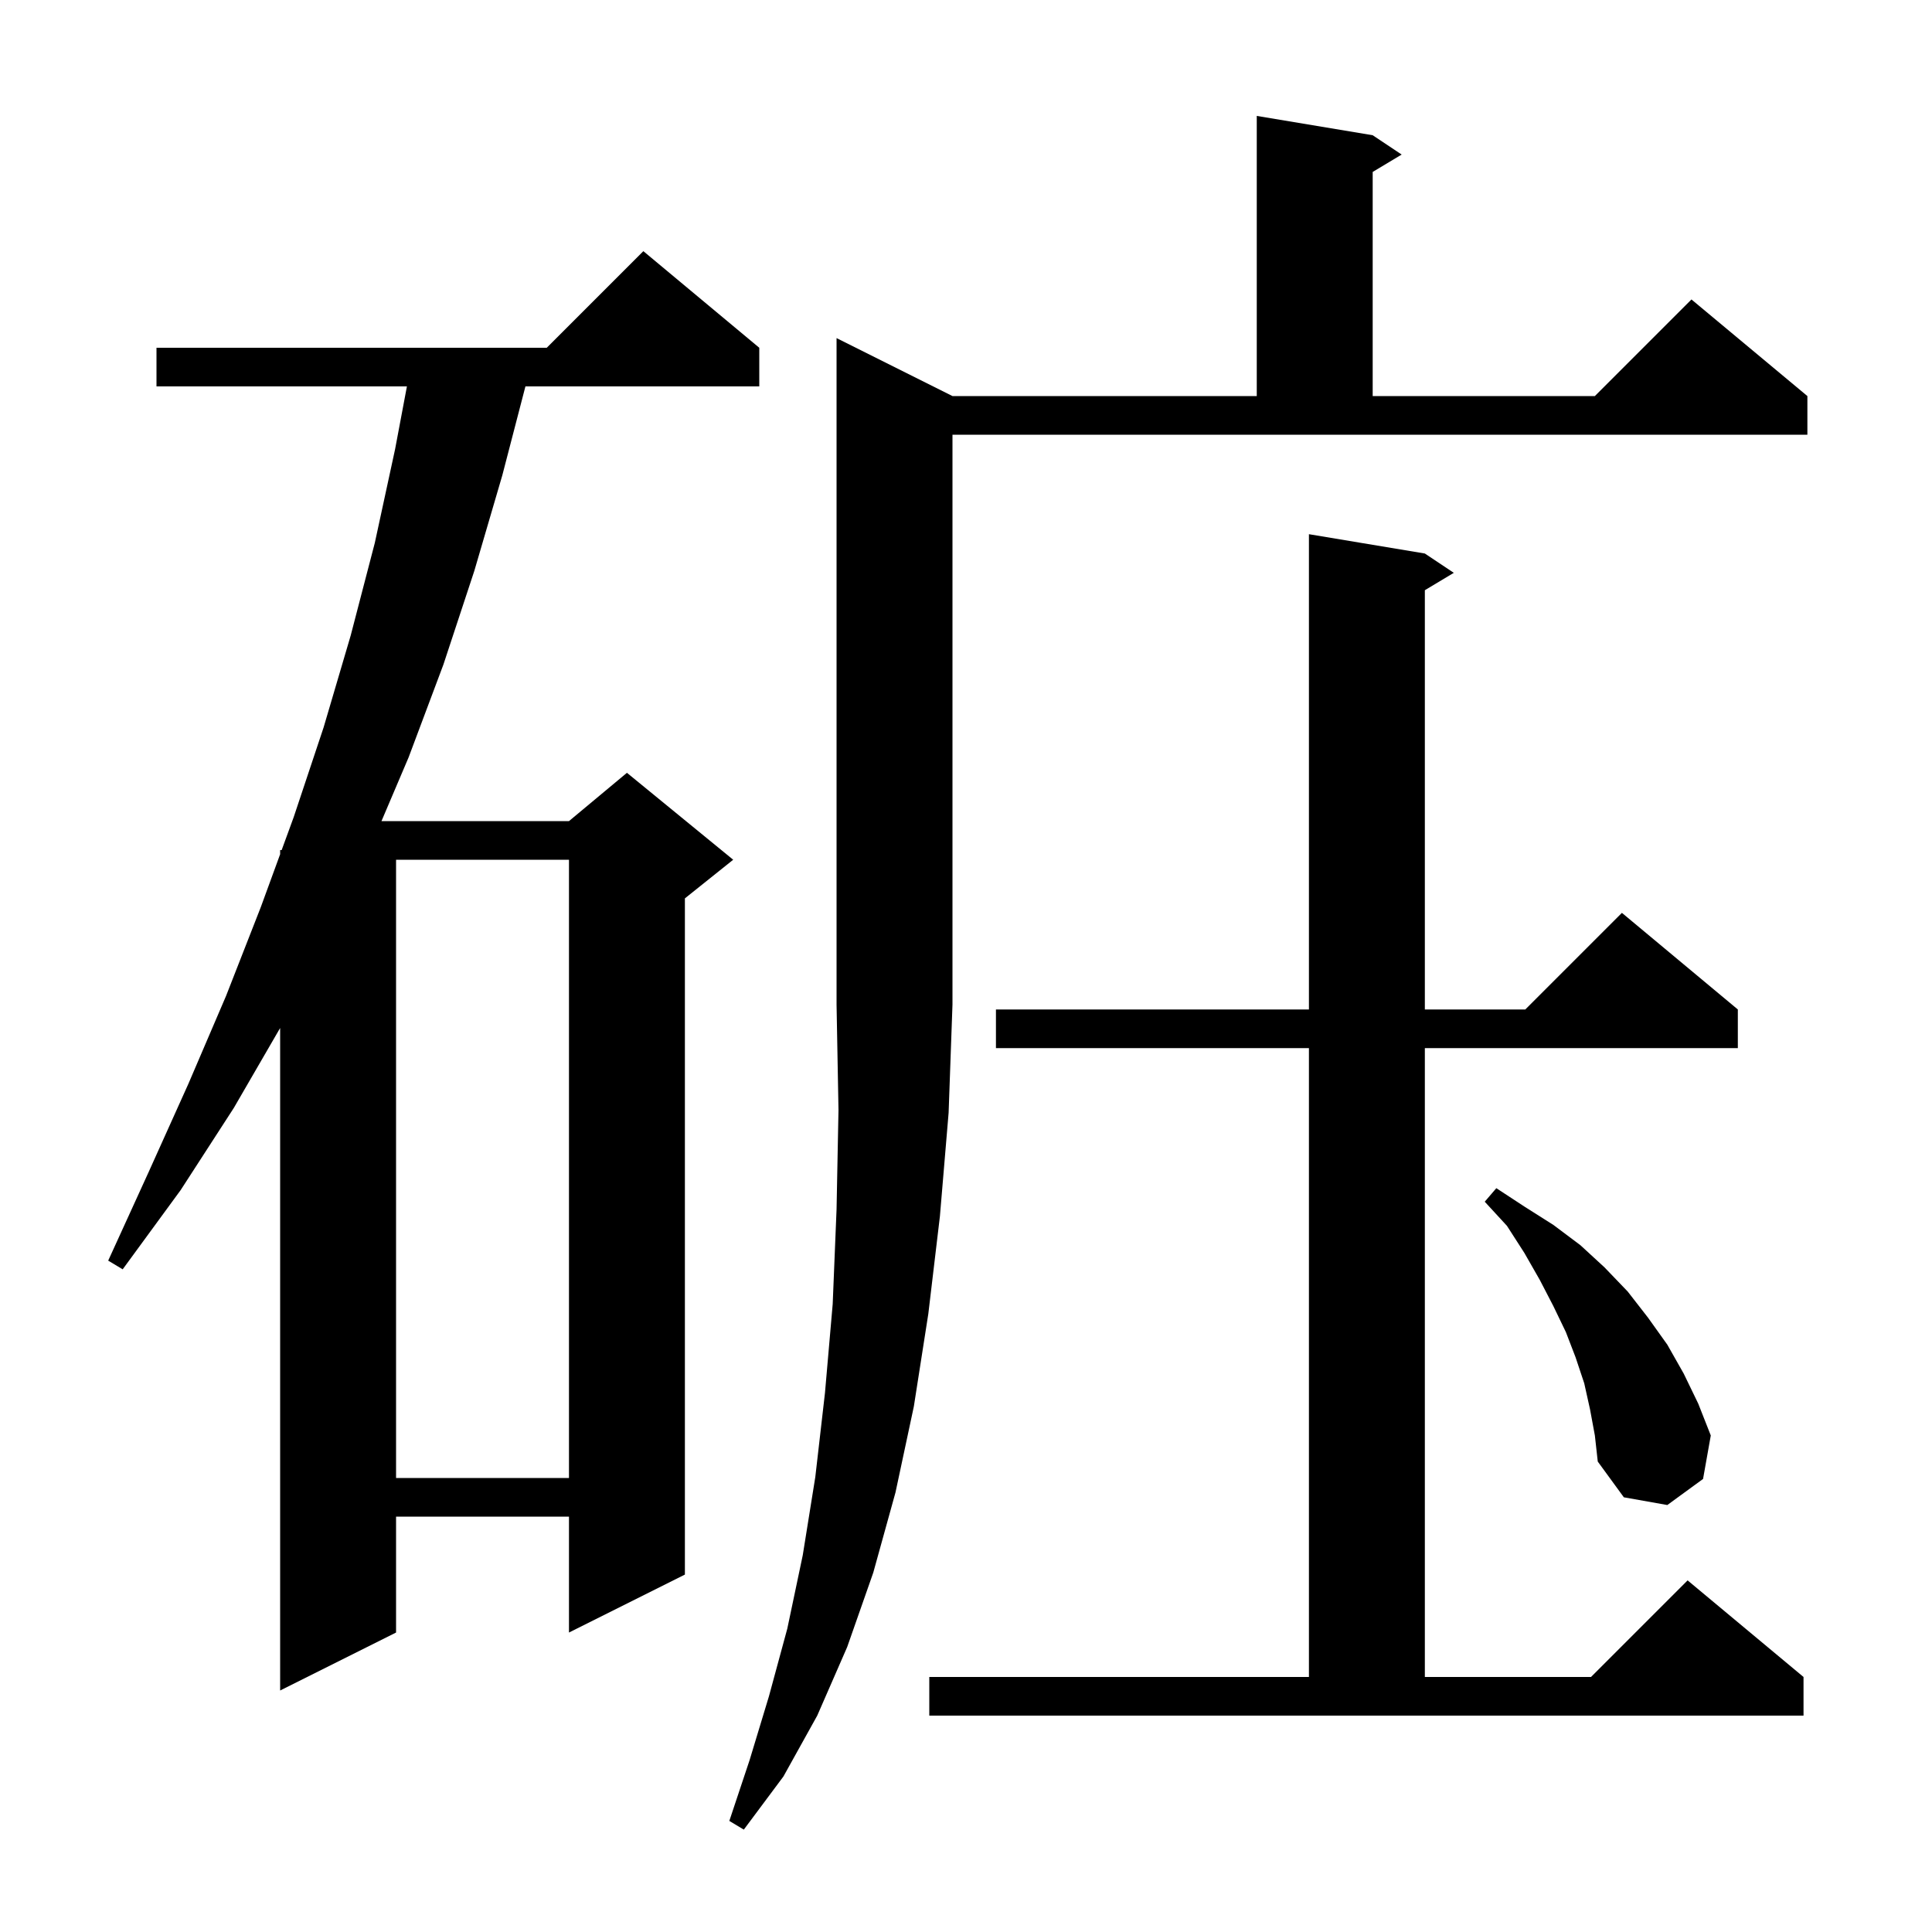 <svg xmlns="http://www.w3.org/2000/svg" xmlns:xlink="http://www.w3.org/1999/xlink" version="1.1" baseProfile="full" viewBox="0 0 200 200" width="200" height="200"><g fill="currentColor"><path d="M 98.6 41.0 L 130.1 41.0 L 130.1 12.0 L 142.1 14.0 L 145.1 16.0 L 142.1 17.8 L 142.1 41.0 L 165.1 41.0 L 175.1 31.0 L 187.1 41.0 L 187.1 45.0 L 98.6 45.0 L 98.6 104.0 L 98.2 115.2 L 97.3 125.9 L 96.1 136.0 L 94.6 145.6 L 92.7 154.5 L 90.4 162.8 L 87.7 170.5 L 84.6 177.6 L 81.1 183.9 L 77.0 189.4 L 75.5 188.5 L 77.6 182.2 L 79.6 175.6 L 81.5 168.6 L 83.1 161.0 L 84.4 152.9 L 85.4 144.2 L 86.2 135.0 L 86.6 125.2 L 86.8 114.9 L 86.6 104.0 L 86.6 35.0 Z M 96.2 173.6 L 135.5 173.6 L 135.5 108.5 L 103.1 108.5 L 103.1 104.5 L 135.5 104.5 L 135.5 55.3 L 147.5 57.3 L 150.5 59.3 L 147.5 61.1 L 147.5 104.5 L 157.9 104.5 L 167.9 94.5 L 179.9 104.5 L 179.9 108.5 L 147.5 108.5 L 147.5 173.6 L 164.7 173.6 L 174.7 163.6 L 186.7 173.6 L 186.7 177.6 L 96.2 177.6 Z M 78.6 36.0 L 78.6 40.0 L 54.392 40.0 L 52.0 49.2 L 49.1 59.1 L 45.9 68.8 L 42.3 78.4 L 39.491 85.0 L 58.9 85.0 L 64.9 80.0 L 75.9 89.0 L 70.9 93.0 L 70.9 163.0 L 58.9 169.0 L 58.9 157.0 L 41.0 157.0 L 41.0 169.0 L 29.0 175.0 L 29.0 106.418 L 24.2 114.7 L 18.7 123.2 L 12.7 131.4 L 11.2 130.5 L 15.4 121.3 L 19.5 112.2 L 23.4 103.1 L 27.0 93.9 L 29.0 88.429 L 29.0 88.0 L 29.157 88.0 L 30.4 84.6 L 33.5 75.3 L 36.3 65.8 L 38.8 56.2 L 40.9 46.5 L 42.124 40.0 L 16.2 40.0 L 16.2 36.0 L 56.6 36.0 L 66.6 26.0 Z M 164.6 145.9 L 164.0 143.2 L 163.1 140.5 L 162.1 137.9 L 160.8 135.2 L 159.4 132.5 L 157.8 129.7 L 156.0 126.9 L 153.7 124.4 L 154.9 123.0 L 157.8 124.9 L 160.8 126.8 L 163.6 128.9 L 166.1 131.2 L 168.5 133.7 L 170.6 136.4 L 172.6 139.2 L 174.3 142.2 L 175.8 145.3 L 177.1 148.6 L 176.3 153.1 L 172.6 155.8 L 168.1 155.0 L 165.4 151.3 L 165.1 148.6 Z M 41.0 89.0 L 41.0 153.0 L 58.9 153.0 L 58.9 89.0 Z "/></g></svg>